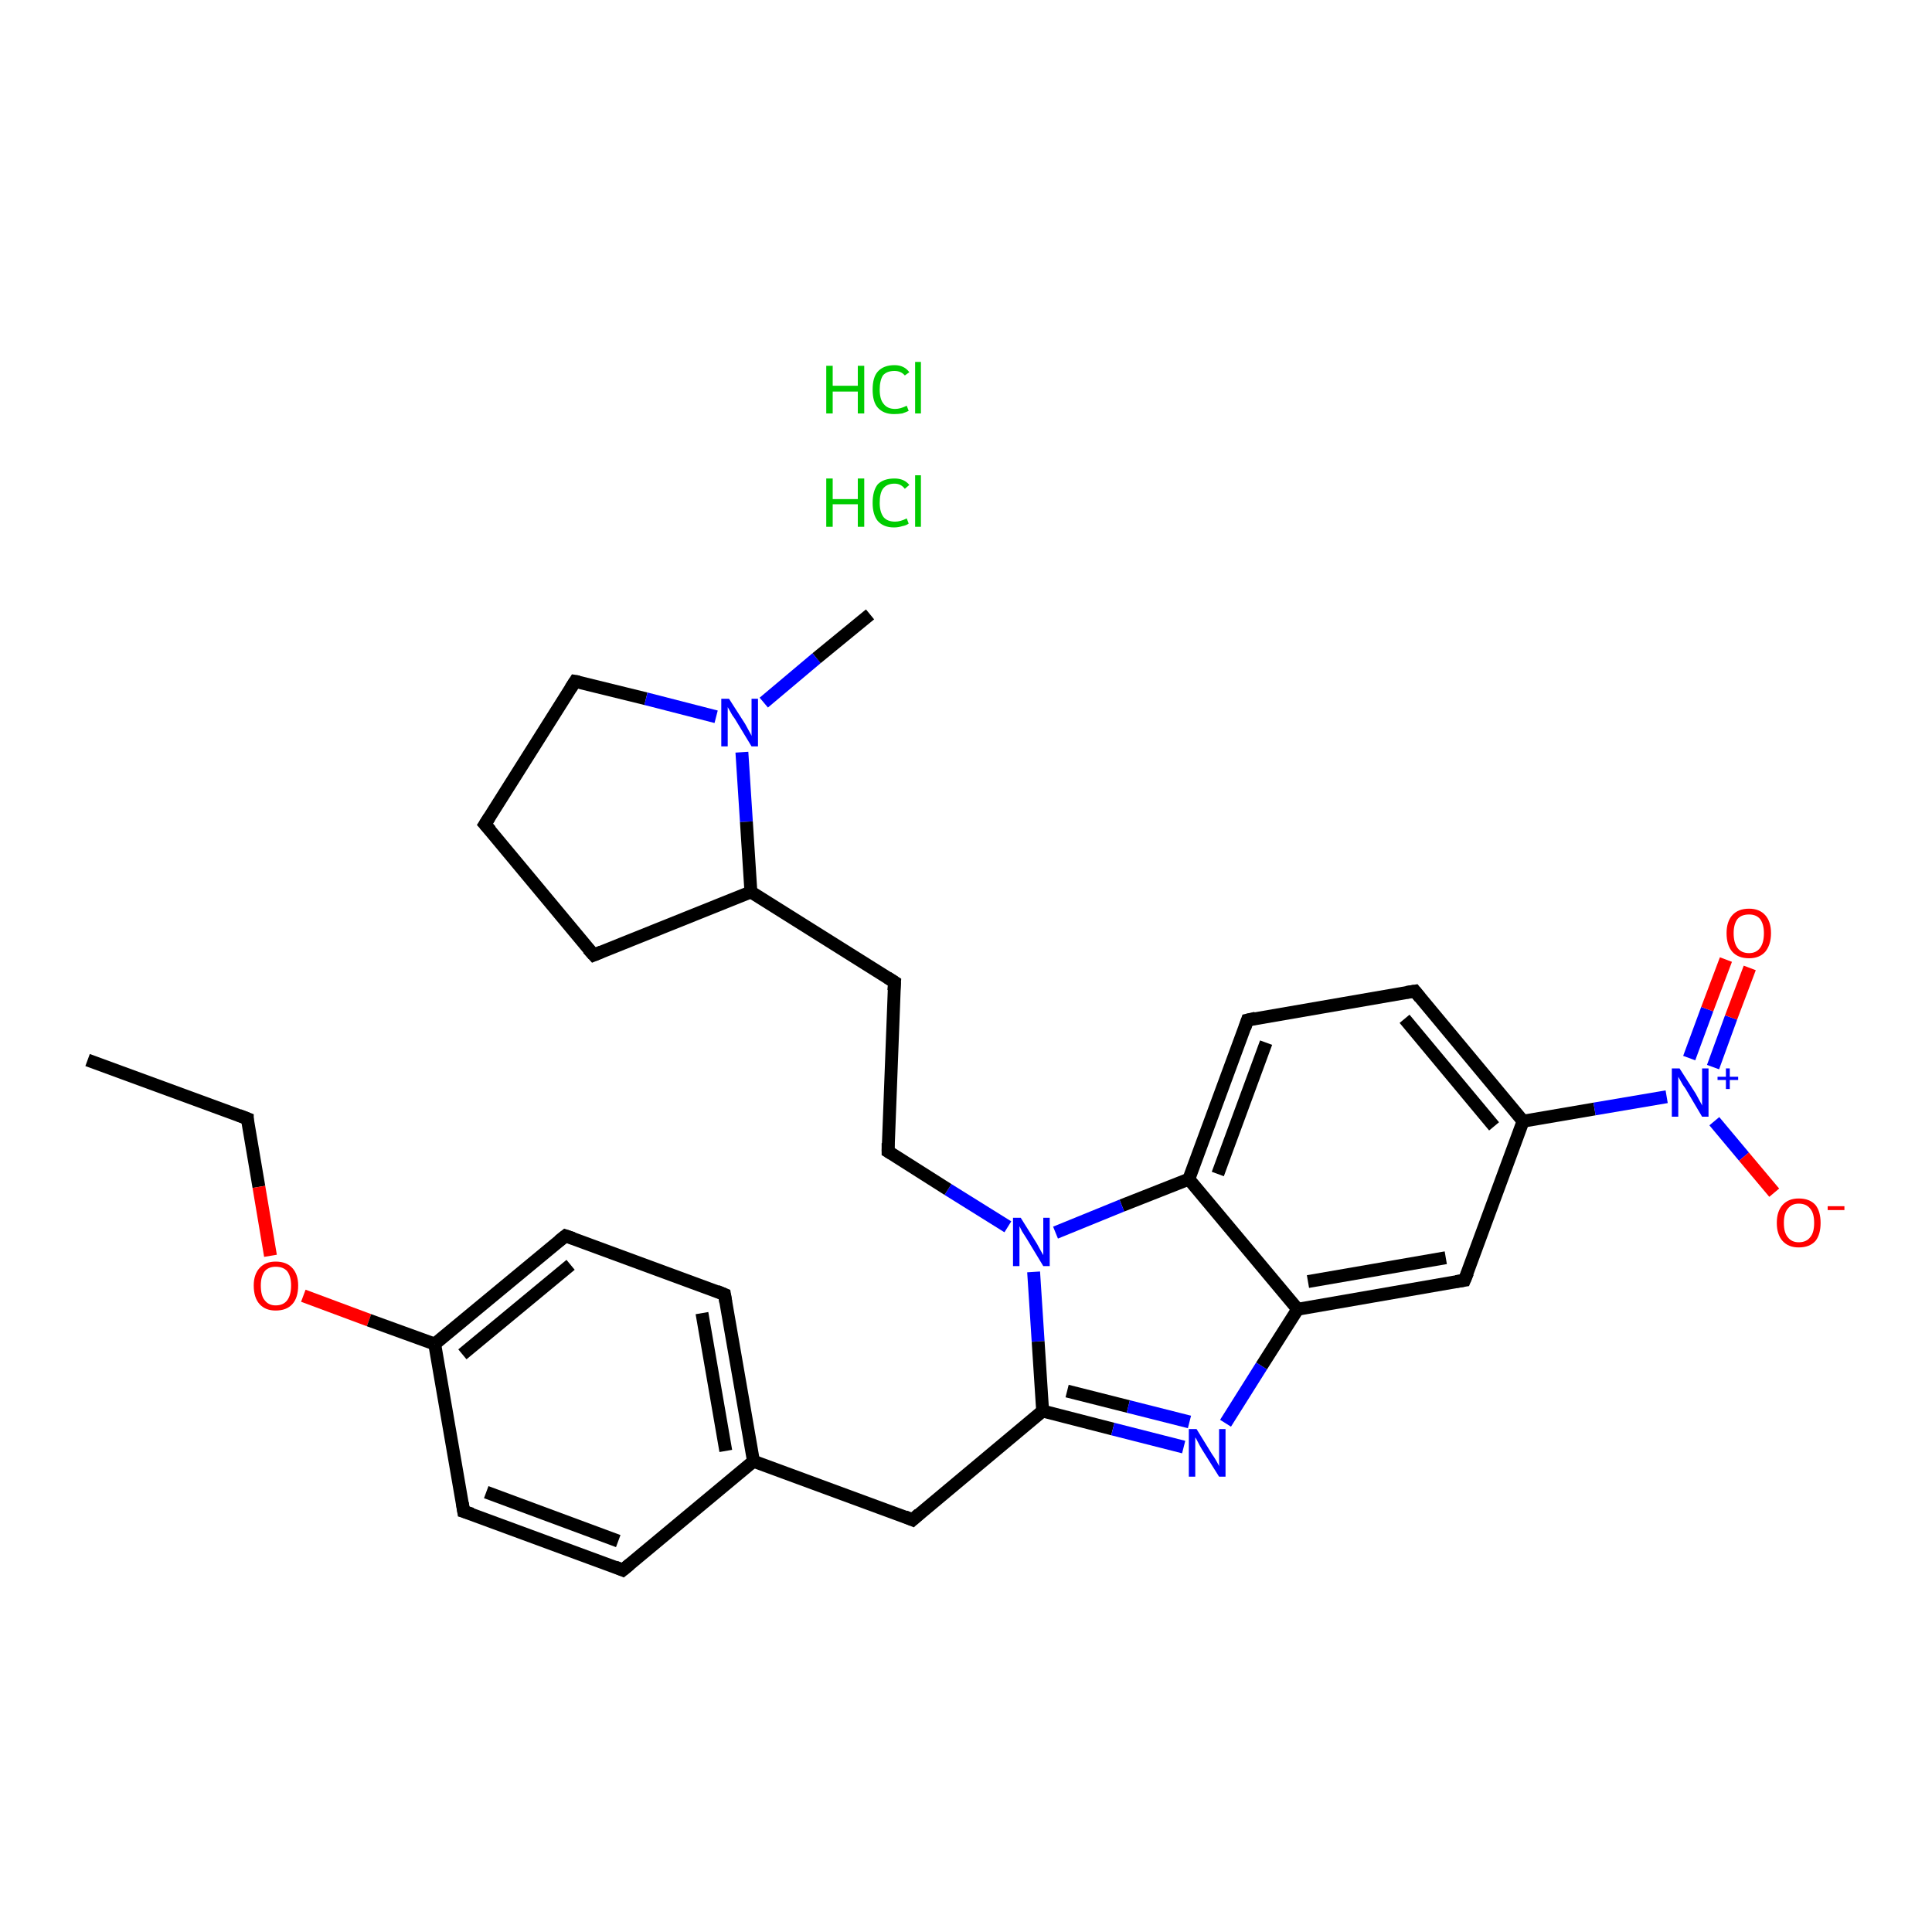 <?xml version='1.0' encoding='iso-8859-1'?>
<svg version='1.1' baseProfile='full'
              xmlns='http://www.w3.org/2000/svg'
                      xmlns:rdkit='http://www.rdkit.org/xml'
                      xmlns:xlink='http://www.w3.org/1999/xlink'
                  xml:space='preserve'
width='300px' height='300px' viewBox='0 0 300 300'>
<!-- END OF HEADER -->
<rect style='opacity:1.0;fill:#FFFFFF;stroke:none' width='300.0' height='300.0' x='0.0' y='0.0'> </rect>
<path class='bond-0 atom-0 atom-1' d='M 13.6,164.6 L 38.4,173.7' style='fill:none;fill-rule:evenodd;stroke:#000000;stroke-width:2.0px;stroke-linecap:butt;stroke-linejoin:miter;stroke-opacity:1' />
<path class='bond-1 atom-1 atom-2' d='M 38.4,173.7 L 40.2,184.3' style='fill:none;fill-rule:evenodd;stroke:#000000;stroke-width:2.0px;stroke-linecap:butt;stroke-linejoin:miter;stroke-opacity:1' />
<path class='bond-1 atom-1 atom-2' d='M 40.2,184.3 L 42.0,195.0' style='fill:none;fill-rule:evenodd;stroke:#FF0000;stroke-width:2.0px;stroke-linecap:butt;stroke-linejoin:miter;stroke-opacity:1' />
<path class='bond-2 atom-2 atom-3' d='M 47.1,201.2 L 57.3,205.0' style='fill:none;fill-rule:evenodd;stroke:#FF0000;stroke-width:2.0px;stroke-linecap:butt;stroke-linejoin:miter;stroke-opacity:1' />
<path class='bond-2 atom-2 atom-3' d='M 57.3,205.0 L 67.5,208.7' style='fill:none;fill-rule:evenodd;stroke:#000000;stroke-width:2.0px;stroke-linecap:butt;stroke-linejoin:miter;stroke-opacity:1' />
<path class='bond-3 atom-3 atom-4' d='M 67.5,208.7 L 87.8,191.9' style='fill:none;fill-rule:evenodd;stroke:#000000;stroke-width:2.0px;stroke-linecap:butt;stroke-linejoin:miter;stroke-opacity:1' />
<path class='bond-3 atom-3 atom-4' d='M 71.8,210.3 L 88.6,196.4' style='fill:none;fill-rule:evenodd;stroke:#000000;stroke-width:2.0px;stroke-linecap:butt;stroke-linejoin:miter;stroke-opacity:1' />
<path class='bond-4 atom-4 atom-5' d='M 87.8,191.9 L 112.5,201.0' style='fill:none;fill-rule:evenodd;stroke:#000000;stroke-width:2.0px;stroke-linecap:butt;stroke-linejoin:miter;stroke-opacity:1' />
<path class='bond-5 atom-5 atom-6' d='M 112.5,201.0 L 117.0,226.9' style='fill:none;fill-rule:evenodd;stroke:#000000;stroke-width:2.0px;stroke-linecap:butt;stroke-linejoin:miter;stroke-opacity:1' />
<path class='bond-5 atom-5 atom-6' d='M 109.0,203.9 L 112.7,225.3' style='fill:none;fill-rule:evenodd;stroke:#000000;stroke-width:2.0px;stroke-linecap:butt;stroke-linejoin:miter;stroke-opacity:1' />
<path class='bond-6 atom-6 atom-7' d='M 117.0,226.9 L 141.7,236.0' style='fill:none;fill-rule:evenodd;stroke:#000000;stroke-width:2.0px;stroke-linecap:butt;stroke-linejoin:miter;stroke-opacity:1' />
<path class='bond-7 atom-7 atom-8' d='M 141.7,236.0 L 161.9,219.1' style='fill:none;fill-rule:evenodd;stroke:#000000;stroke-width:2.0px;stroke-linecap:butt;stroke-linejoin:miter;stroke-opacity:1' />
<path class='bond-8 atom-8 atom-9' d='M 161.9,219.1 L 172.8,221.9' style='fill:none;fill-rule:evenodd;stroke:#000000;stroke-width:2.0px;stroke-linecap:butt;stroke-linejoin:miter;stroke-opacity:1' />
<path class='bond-8 atom-8 atom-9' d='M 172.8,221.9 L 183.8,224.7' style='fill:none;fill-rule:evenodd;stroke:#0000FF;stroke-width:2.0px;stroke-linecap:butt;stroke-linejoin:miter;stroke-opacity:1' />
<path class='bond-8 atom-8 atom-9' d='M 165.7,216.0 L 175.2,218.4' style='fill:none;fill-rule:evenodd;stroke:#000000;stroke-width:2.0px;stroke-linecap:butt;stroke-linejoin:miter;stroke-opacity:1' />
<path class='bond-8 atom-8 atom-9' d='M 175.2,218.4 L 184.7,220.8' style='fill:none;fill-rule:evenodd;stroke:#0000FF;stroke-width:2.0px;stroke-linecap:butt;stroke-linejoin:miter;stroke-opacity:1' />
<path class='bond-9 atom-9 atom-10' d='M 190.3,221.0 L 195.9,212.1' style='fill:none;fill-rule:evenodd;stroke:#0000FF;stroke-width:2.0px;stroke-linecap:butt;stroke-linejoin:miter;stroke-opacity:1' />
<path class='bond-9 atom-9 atom-10' d='M 195.9,212.1 L 201.5,203.3' style='fill:none;fill-rule:evenodd;stroke:#000000;stroke-width:2.0px;stroke-linecap:butt;stroke-linejoin:miter;stroke-opacity:1' />
<path class='bond-10 atom-10 atom-11' d='M 201.5,203.3 L 227.4,198.8' style='fill:none;fill-rule:evenodd;stroke:#000000;stroke-width:2.0px;stroke-linecap:butt;stroke-linejoin:miter;stroke-opacity:1' />
<path class='bond-10 atom-10 atom-11' d='M 203.1,199.0 L 224.5,195.3' style='fill:none;fill-rule:evenodd;stroke:#000000;stroke-width:2.0px;stroke-linecap:butt;stroke-linejoin:miter;stroke-opacity:1' />
<path class='bond-11 atom-11 atom-12' d='M 227.4,198.8 L 236.5,174.1' style='fill:none;fill-rule:evenodd;stroke:#000000;stroke-width:2.0px;stroke-linecap:butt;stroke-linejoin:miter;stroke-opacity:1' />
<path class='bond-12 atom-12 atom-13' d='M 236.5,174.1 L 247.6,172.2' style='fill:none;fill-rule:evenodd;stroke:#000000;stroke-width:2.0px;stroke-linecap:butt;stroke-linejoin:miter;stroke-opacity:1' />
<path class='bond-12 atom-12 atom-13' d='M 247.6,172.2 L 258.8,170.3' style='fill:none;fill-rule:evenodd;stroke:#0000FF;stroke-width:2.0px;stroke-linecap:butt;stroke-linejoin:miter;stroke-opacity:1' />
<path class='bond-13 atom-13 atom-14' d='M 266.0,165.7 L 268.8,158.0' style='fill:none;fill-rule:evenodd;stroke:#0000FF;stroke-width:2.0px;stroke-linecap:butt;stroke-linejoin:miter;stroke-opacity:1' />
<path class='bond-13 atom-13 atom-14' d='M 268.8,158.0 L 271.7,150.3' style='fill:none;fill-rule:evenodd;stroke:#FF0000;stroke-width:2.0px;stroke-linecap:butt;stroke-linejoin:miter;stroke-opacity:1' />
<path class='bond-13 atom-13 atom-14' d='M 262.3,164.3 L 265.1,156.7' style='fill:none;fill-rule:evenodd;stroke:#0000FF;stroke-width:2.0px;stroke-linecap:butt;stroke-linejoin:miter;stroke-opacity:1' />
<path class='bond-13 atom-13 atom-14' d='M 265.1,156.7 L 268.0,149.0' style='fill:none;fill-rule:evenodd;stroke:#FF0000;stroke-width:2.0px;stroke-linecap:butt;stroke-linejoin:miter;stroke-opacity:1' />
<path class='bond-14 atom-13 atom-15' d='M 266.2,174.1 L 270.8,179.6' style='fill:none;fill-rule:evenodd;stroke:#0000FF;stroke-width:2.0px;stroke-linecap:butt;stroke-linejoin:miter;stroke-opacity:1' />
<path class='bond-14 atom-13 atom-15' d='M 270.8,179.6 L 275.5,185.2' style='fill:none;fill-rule:evenodd;stroke:#FF0000;stroke-width:2.0px;stroke-linecap:butt;stroke-linejoin:miter;stroke-opacity:1' />
<path class='bond-15 atom-12 atom-16' d='M 236.5,174.1 L 219.7,153.9' style='fill:none;fill-rule:evenodd;stroke:#000000;stroke-width:2.0px;stroke-linecap:butt;stroke-linejoin:miter;stroke-opacity:1' />
<path class='bond-15 atom-12 atom-16' d='M 232.0,174.9 L 218.1,158.2' style='fill:none;fill-rule:evenodd;stroke:#000000;stroke-width:2.0px;stroke-linecap:butt;stroke-linejoin:miter;stroke-opacity:1' />
<path class='bond-16 atom-16 atom-17' d='M 219.7,153.9 L 193.7,158.4' style='fill:none;fill-rule:evenodd;stroke:#000000;stroke-width:2.0px;stroke-linecap:butt;stroke-linejoin:miter;stroke-opacity:1' />
<path class='bond-17 atom-17 atom-18' d='M 193.7,158.4 L 184.6,183.1' style='fill:none;fill-rule:evenodd;stroke:#000000;stroke-width:2.0px;stroke-linecap:butt;stroke-linejoin:miter;stroke-opacity:1' />
<path class='bond-17 atom-17 atom-18' d='M 196.6,161.9 L 189.1,182.3' style='fill:none;fill-rule:evenodd;stroke:#000000;stroke-width:2.0px;stroke-linecap:butt;stroke-linejoin:miter;stroke-opacity:1' />
<path class='bond-18 atom-18 atom-19' d='M 184.6,183.1 L 174.2,187.2' style='fill:none;fill-rule:evenodd;stroke:#000000;stroke-width:2.0px;stroke-linecap:butt;stroke-linejoin:miter;stroke-opacity:1' />
<path class='bond-18 atom-18 atom-19' d='M 174.2,187.2 L 163.9,191.4' style='fill:none;fill-rule:evenodd;stroke:#0000FF;stroke-width:2.0px;stroke-linecap:butt;stroke-linejoin:miter;stroke-opacity:1' />
<path class='bond-19 atom-19 atom-20' d='M 156.5,190.5 L 147.2,184.7' style='fill:none;fill-rule:evenodd;stroke:#0000FF;stroke-width:2.0px;stroke-linecap:butt;stroke-linejoin:miter;stroke-opacity:1' />
<path class='bond-19 atom-19 atom-20' d='M 147.2,184.7 L 137.9,178.8' style='fill:none;fill-rule:evenodd;stroke:#000000;stroke-width:2.0px;stroke-linecap:butt;stroke-linejoin:miter;stroke-opacity:1' />
<path class='bond-20 atom-20 atom-21' d='M 137.9,178.8 L 138.9,152.5' style='fill:none;fill-rule:evenodd;stroke:#000000;stroke-width:2.0px;stroke-linecap:butt;stroke-linejoin:miter;stroke-opacity:1' />
<path class='bond-21 atom-21 atom-22' d='M 138.9,152.5 L 116.6,138.5' style='fill:none;fill-rule:evenodd;stroke:#000000;stroke-width:2.0px;stroke-linecap:butt;stroke-linejoin:miter;stroke-opacity:1' />
<path class='bond-22 atom-22 atom-23' d='M 116.6,138.5 L 92.2,148.3' style='fill:none;fill-rule:evenodd;stroke:#000000;stroke-width:2.0px;stroke-linecap:butt;stroke-linejoin:miter;stroke-opacity:1' />
<path class='bond-23 atom-23 atom-24' d='M 92.2,148.3 L 75.3,128.0' style='fill:none;fill-rule:evenodd;stroke:#000000;stroke-width:2.0px;stroke-linecap:butt;stroke-linejoin:miter;stroke-opacity:1' />
<path class='bond-24 atom-24 atom-25' d='M 75.3,128.0 L 89.3,105.8' style='fill:none;fill-rule:evenodd;stroke:#000000;stroke-width:2.0px;stroke-linecap:butt;stroke-linejoin:miter;stroke-opacity:1' />
<path class='bond-25 atom-25 atom-26' d='M 89.3,105.8 L 100.3,108.5' style='fill:none;fill-rule:evenodd;stroke:#000000;stroke-width:2.0px;stroke-linecap:butt;stroke-linejoin:miter;stroke-opacity:1' />
<path class='bond-25 atom-25 atom-26' d='M 100.3,108.5 L 111.2,111.3' style='fill:none;fill-rule:evenodd;stroke:#0000FF;stroke-width:2.0px;stroke-linecap:butt;stroke-linejoin:miter;stroke-opacity:1' />
<path class='bond-26 atom-26 atom-27' d='M 118.6,109.1 L 126.8,102.2' style='fill:none;fill-rule:evenodd;stroke:#0000FF;stroke-width:2.0px;stroke-linecap:butt;stroke-linejoin:miter;stroke-opacity:1' />
<path class='bond-26 atom-26 atom-27' d='M 126.8,102.2 L 135.1,95.4' style='fill:none;fill-rule:evenodd;stroke:#000000;stroke-width:2.0px;stroke-linecap:butt;stroke-linejoin:miter;stroke-opacity:1' />
<path class='bond-27 atom-6 atom-28' d='M 117.0,226.9 L 96.7,243.8' style='fill:none;fill-rule:evenodd;stroke:#000000;stroke-width:2.0px;stroke-linecap:butt;stroke-linejoin:miter;stroke-opacity:1' />
<path class='bond-28 atom-28 atom-29' d='M 96.7,243.8 L 72.0,234.7' style='fill:none;fill-rule:evenodd;stroke:#000000;stroke-width:2.0px;stroke-linecap:butt;stroke-linejoin:miter;stroke-opacity:1' />
<path class='bond-28 atom-28 atom-29' d='M 96.0,239.3 L 75.5,231.7' style='fill:none;fill-rule:evenodd;stroke:#000000;stroke-width:2.0px;stroke-linecap:butt;stroke-linejoin:miter;stroke-opacity:1' />
<path class='bond-29 atom-29 atom-3' d='M 72.0,234.7 L 67.5,208.7' style='fill:none;fill-rule:evenodd;stroke:#000000;stroke-width:2.0px;stroke-linecap:butt;stroke-linejoin:miter;stroke-opacity:1' />
<path class='bond-30 atom-19 atom-8' d='M 160.5,197.5 L 161.2,208.3' style='fill:none;fill-rule:evenodd;stroke:#0000FF;stroke-width:2.0px;stroke-linecap:butt;stroke-linejoin:miter;stroke-opacity:1' />
<path class='bond-30 atom-19 atom-8' d='M 161.2,208.3 L 161.9,219.1' style='fill:none;fill-rule:evenodd;stroke:#000000;stroke-width:2.0px;stroke-linecap:butt;stroke-linejoin:miter;stroke-opacity:1' />
<path class='bond-31 atom-26 atom-22' d='M 115.2,116.8 L 115.9,127.6' style='fill:none;fill-rule:evenodd;stroke:#0000FF;stroke-width:2.0px;stroke-linecap:butt;stroke-linejoin:miter;stroke-opacity:1' />
<path class='bond-31 atom-26 atom-22' d='M 115.9,127.6 L 116.6,138.5' style='fill:none;fill-rule:evenodd;stroke:#000000;stroke-width:2.0px;stroke-linecap:butt;stroke-linejoin:miter;stroke-opacity:1' />
<path class='bond-32 atom-18 atom-10' d='M 184.6,183.1 L 201.5,203.3' style='fill:none;fill-rule:evenodd;stroke:#000000;stroke-width:2.0px;stroke-linecap:butt;stroke-linejoin:miter;stroke-opacity:1' />
<path d='M 37.1,173.2 L 38.4,173.7 L 38.4,174.2' style='fill:none;stroke:#000000;stroke-width:2.0px;stroke-linecap:butt;stroke-linejoin:miter;stroke-opacity:1;' />
<path d='M 86.8,192.7 L 87.8,191.9 L 89.0,192.3' style='fill:none;stroke:#000000;stroke-width:2.0px;stroke-linecap:butt;stroke-linejoin:miter;stroke-opacity:1;' />
<path d='M 111.3,200.5 L 112.5,201.0 L 112.7,202.2' style='fill:none;stroke:#000000;stroke-width:2.0px;stroke-linecap:butt;stroke-linejoin:miter;stroke-opacity:1;' />
<path d='M 140.5,235.5 L 141.7,236.0 L 142.7,235.1' style='fill:none;stroke:#000000;stroke-width:2.0px;stroke-linecap:butt;stroke-linejoin:miter;stroke-opacity:1;' />
<path d='M 226.1,199.0 L 227.4,198.8 L 227.9,197.6' style='fill:none;stroke:#000000;stroke-width:2.0px;stroke-linecap:butt;stroke-linejoin:miter;stroke-opacity:1;' />
<path d='M 220.5,154.9 L 219.7,153.9 L 218.4,154.1' style='fill:none;stroke:#000000;stroke-width:2.0px;stroke-linecap:butt;stroke-linejoin:miter;stroke-opacity:1;' />
<path d='M 195.0,158.1 L 193.7,158.4 L 193.3,159.6' style='fill:none;stroke:#000000;stroke-width:2.0px;stroke-linecap:butt;stroke-linejoin:miter;stroke-opacity:1;' />
<path d='M 138.4,179.1 L 137.9,178.8 L 137.9,177.5' style='fill:none;stroke:#000000;stroke-width:2.0px;stroke-linecap:butt;stroke-linejoin:miter;stroke-opacity:1;' />
<path d='M 138.8,153.8 L 138.9,152.5 L 137.8,151.8' style='fill:none;stroke:#000000;stroke-width:2.0px;stroke-linecap:butt;stroke-linejoin:miter;stroke-opacity:1;' />
<path d='M 93.4,147.8 L 92.2,148.3 L 91.3,147.3' style='fill:none;stroke:#000000;stroke-width:2.0px;stroke-linecap:butt;stroke-linejoin:miter;stroke-opacity:1;' />
<path d='M 76.2,129.0 L 75.3,128.0 L 76.0,126.9' style='fill:none;stroke:#000000;stroke-width:2.0px;stroke-linecap:butt;stroke-linejoin:miter;stroke-opacity:1;' />
<path d='M 88.6,106.9 L 89.3,105.8 L 89.9,105.9' style='fill:none;stroke:#000000;stroke-width:2.0px;stroke-linecap:butt;stroke-linejoin:miter;stroke-opacity:1;' />
<path d='M 97.8,242.9 L 96.7,243.8 L 95.5,243.3' style='fill:none;stroke:#000000;stroke-width:2.0px;stroke-linecap:butt;stroke-linejoin:miter;stroke-opacity:1;' />
<path d='M 73.3,235.1 L 72.0,234.7 L 71.8,233.4' style='fill:none;stroke:#000000;stroke-width:2.0px;stroke-linecap:butt;stroke-linejoin:miter;stroke-opacity:1;' />
<path class='atom-2' d='M 39.4 199.6
Q 39.4 197.9, 40.3 196.9
Q 41.2 195.9, 42.8 195.9
Q 44.5 195.9, 45.4 196.9
Q 46.3 197.9, 46.3 199.6
Q 46.3 201.5, 45.4 202.5
Q 44.5 203.5, 42.8 203.5
Q 41.2 203.5, 40.3 202.5
Q 39.4 201.5, 39.4 199.6
M 42.8 202.7
Q 44.0 202.7, 44.6 201.9
Q 45.2 201.1, 45.2 199.6
Q 45.2 198.2, 44.6 197.4
Q 44.0 196.7, 42.8 196.7
Q 41.7 196.7, 41.1 197.4
Q 40.5 198.2, 40.5 199.6
Q 40.5 201.2, 41.1 201.9
Q 41.7 202.7, 42.8 202.7
' fill='#FF0000'/>
<path class='atom-9' d='M 185.8 221.9
L 188.2 225.8
Q 188.5 226.2, 188.9 226.9
Q 189.3 227.6, 189.3 227.7
L 189.3 221.9
L 190.3 221.9
L 190.3 229.3
L 189.3 229.3
L 186.6 225.0
Q 186.3 224.5, 186.0 223.9
Q 185.7 223.3, 185.6 223.2
L 185.6 229.3
L 184.6 229.3
L 184.6 221.9
L 185.8 221.9
' fill='#0000FF'/>
<path class='atom-13' d='M 260.8 165.9
L 263.3 169.8
Q 263.5 170.2, 263.9 170.9
Q 264.3 171.6, 264.3 171.7
L 264.3 165.9
L 265.3 165.9
L 265.3 173.4
L 264.3 173.4
L 261.7 169.0
Q 261.3 168.5, 261.0 167.9
Q 260.7 167.4, 260.6 167.2
L 260.6 173.4
L 259.6 173.4
L 259.6 165.9
L 260.8 165.9
' fill='#0000FF'/>
<path class='atom-13' d='M 266.7 167.2
L 268.0 167.2
L 268.0 165.9
L 268.6 165.9
L 268.6 167.2
L 269.9 167.2
L 269.9 167.7
L 268.6 167.7
L 268.6 169.1
L 268.0 169.1
L 268.0 167.7
L 266.7 167.7
L 266.7 167.2
' fill='#0000FF'/>
<path class='atom-14' d='M 268.1 144.9
Q 268.1 143.1, 269.0 142.1
Q 269.9 141.1, 271.6 141.1
Q 273.2 141.1, 274.1 142.1
Q 275.0 143.1, 275.0 144.9
Q 275.0 146.7, 274.1 147.8
Q 273.2 148.8, 271.6 148.8
Q 269.9 148.8, 269.0 147.8
Q 268.1 146.8, 268.1 144.9
M 271.6 148.0
Q 272.7 148.0, 273.3 147.2
Q 273.9 146.4, 273.9 144.9
Q 273.9 143.5, 273.3 142.7
Q 272.7 142.0, 271.6 142.0
Q 270.4 142.0, 269.8 142.7
Q 269.2 143.5, 269.2 144.9
Q 269.2 146.4, 269.8 147.2
Q 270.4 148.0, 271.6 148.0
' fill='#FF0000'/>
<path class='atom-15' d='M 275.9 189.9
Q 275.9 188.1, 276.8 187.1
Q 277.7 186.1, 279.3 186.1
Q 281.0 186.1, 281.9 187.1
Q 282.7 188.1, 282.7 189.9
Q 282.7 191.7, 281.9 192.7
Q 281.0 193.7, 279.3 193.7
Q 277.7 193.7, 276.8 192.7
Q 275.9 191.7, 275.9 189.9
M 279.3 192.9
Q 280.5 192.9, 281.1 192.1
Q 281.7 191.4, 281.7 189.9
Q 281.7 188.4, 281.1 187.7
Q 280.5 186.9, 279.3 186.9
Q 278.2 186.9, 277.6 187.7
Q 277.0 188.4, 277.0 189.9
Q 277.0 191.4, 277.6 192.1
Q 278.2 192.9, 279.3 192.9
' fill='#FF0000'/>
<path class='atom-15' d='M 283.8 187.3
L 286.4 187.3
L 286.4 187.9
L 283.8 187.9
L 283.8 187.3
' fill='#FF0000'/>
<path class='atom-19' d='M 158.5 189.1
L 161.0 193.1
Q 161.2 193.5, 161.6 194.2
Q 162.0 194.9, 162.0 194.9
L 162.0 189.1
L 163.0 189.1
L 163.0 196.6
L 162.0 196.6
L 159.4 192.3
Q 159.1 191.8, 158.7 191.2
Q 158.4 190.6, 158.3 190.4
L 158.3 196.6
L 157.3 196.6
L 157.3 189.1
L 158.5 189.1
' fill='#0000FF'/>
<path class='atom-26' d='M 113.2 108.5
L 115.7 112.4
Q 115.9 112.8, 116.3 113.5
Q 116.7 114.2, 116.7 114.3
L 116.7 108.5
L 117.7 108.5
L 117.7 115.9
L 116.7 115.9
L 114.1 111.6
Q 113.7 111.1, 113.4 110.5
Q 113.1 110.0, 113.0 109.8
L 113.0 115.9
L 112.0 115.9
L 112.0 108.5
L 113.2 108.5
' fill='#0000FF'/>
<path class='atom-30' d='M 128.3 74.3
L 129.3 74.3
L 129.3 77.5
L 133.2 77.5
L 133.2 74.3
L 134.2 74.3
L 134.2 81.8
L 133.2 81.8
L 133.2 78.3
L 129.3 78.3
L 129.3 81.8
L 128.3 81.8
L 128.3 74.3
' fill='#00CC00'/>
<path class='atom-30' d='M 135.5 78.1
Q 135.5 76.2, 136.3 75.2
Q 137.2 74.3, 138.9 74.3
Q 140.4 74.3, 141.2 75.3
L 140.5 75.9
Q 139.9 75.1, 138.9 75.1
Q 137.7 75.1, 137.1 75.9
Q 136.6 76.6, 136.6 78.1
Q 136.6 79.5, 137.2 80.3
Q 137.8 81.0, 139.0 81.0
Q 139.8 81.0, 140.8 80.5
L 141.1 81.3
Q 140.7 81.6, 140.1 81.7
Q 139.5 81.9, 138.8 81.9
Q 137.2 81.9, 136.3 80.9
Q 135.5 79.9, 135.5 78.1
' fill='#00CC00'/>
<path class='atom-30' d='M 142.1 73.8
L 143.0 73.8
L 143.0 81.8
L 142.1 81.8
L 142.1 73.8
' fill='#00CC00'/>
<path class='atom-31' d='M 128.3 56.8
L 129.3 56.8
L 129.3 59.9
L 133.2 59.9
L 133.2 56.8
L 134.2 56.8
L 134.2 64.2
L 133.2 64.2
L 133.2 60.8
L 129.3 60.8
L 129.3 64.2
L 128.3 64.2
L 128.3 56.8
' fill='#00CC00'/>
<path class='atom-31' d='M 135.5 60.5
Q 135.5 58.6, 136.3 57.7
Q 137.2 56.7, 138.9 56.7
Q 140.4 56.7, 141.2 57.8
L 140.5 58.3
Q 139.9 57.6, 138.9 57.6
Q 137.7 57.6, 137.1 58.3
Q 136.6 59.1, 136.6 60.5
Q 136.6 62.0, 137.2 62.7
Q 137.8 63.5, 139.0 63.5
Q 139.8 63.5, 140.8 63.0
L 141.1 63.8
Q 140.7 64.0, 140.1 64.2
Q 139.5 64.3, 138.8 64.3
Q 137.2 64.3, 136.3 63.3
Q 135.5 62.4, 135.5 60.5
' fill='#00CC00'/>
<path class='atom-31' d='M 142.1 56.2
L 143.0 56.2
L 143.0 64.2
L 142.1 64.2
L 142.1 56.2
' fill='#00CC00'/>
</svg>
